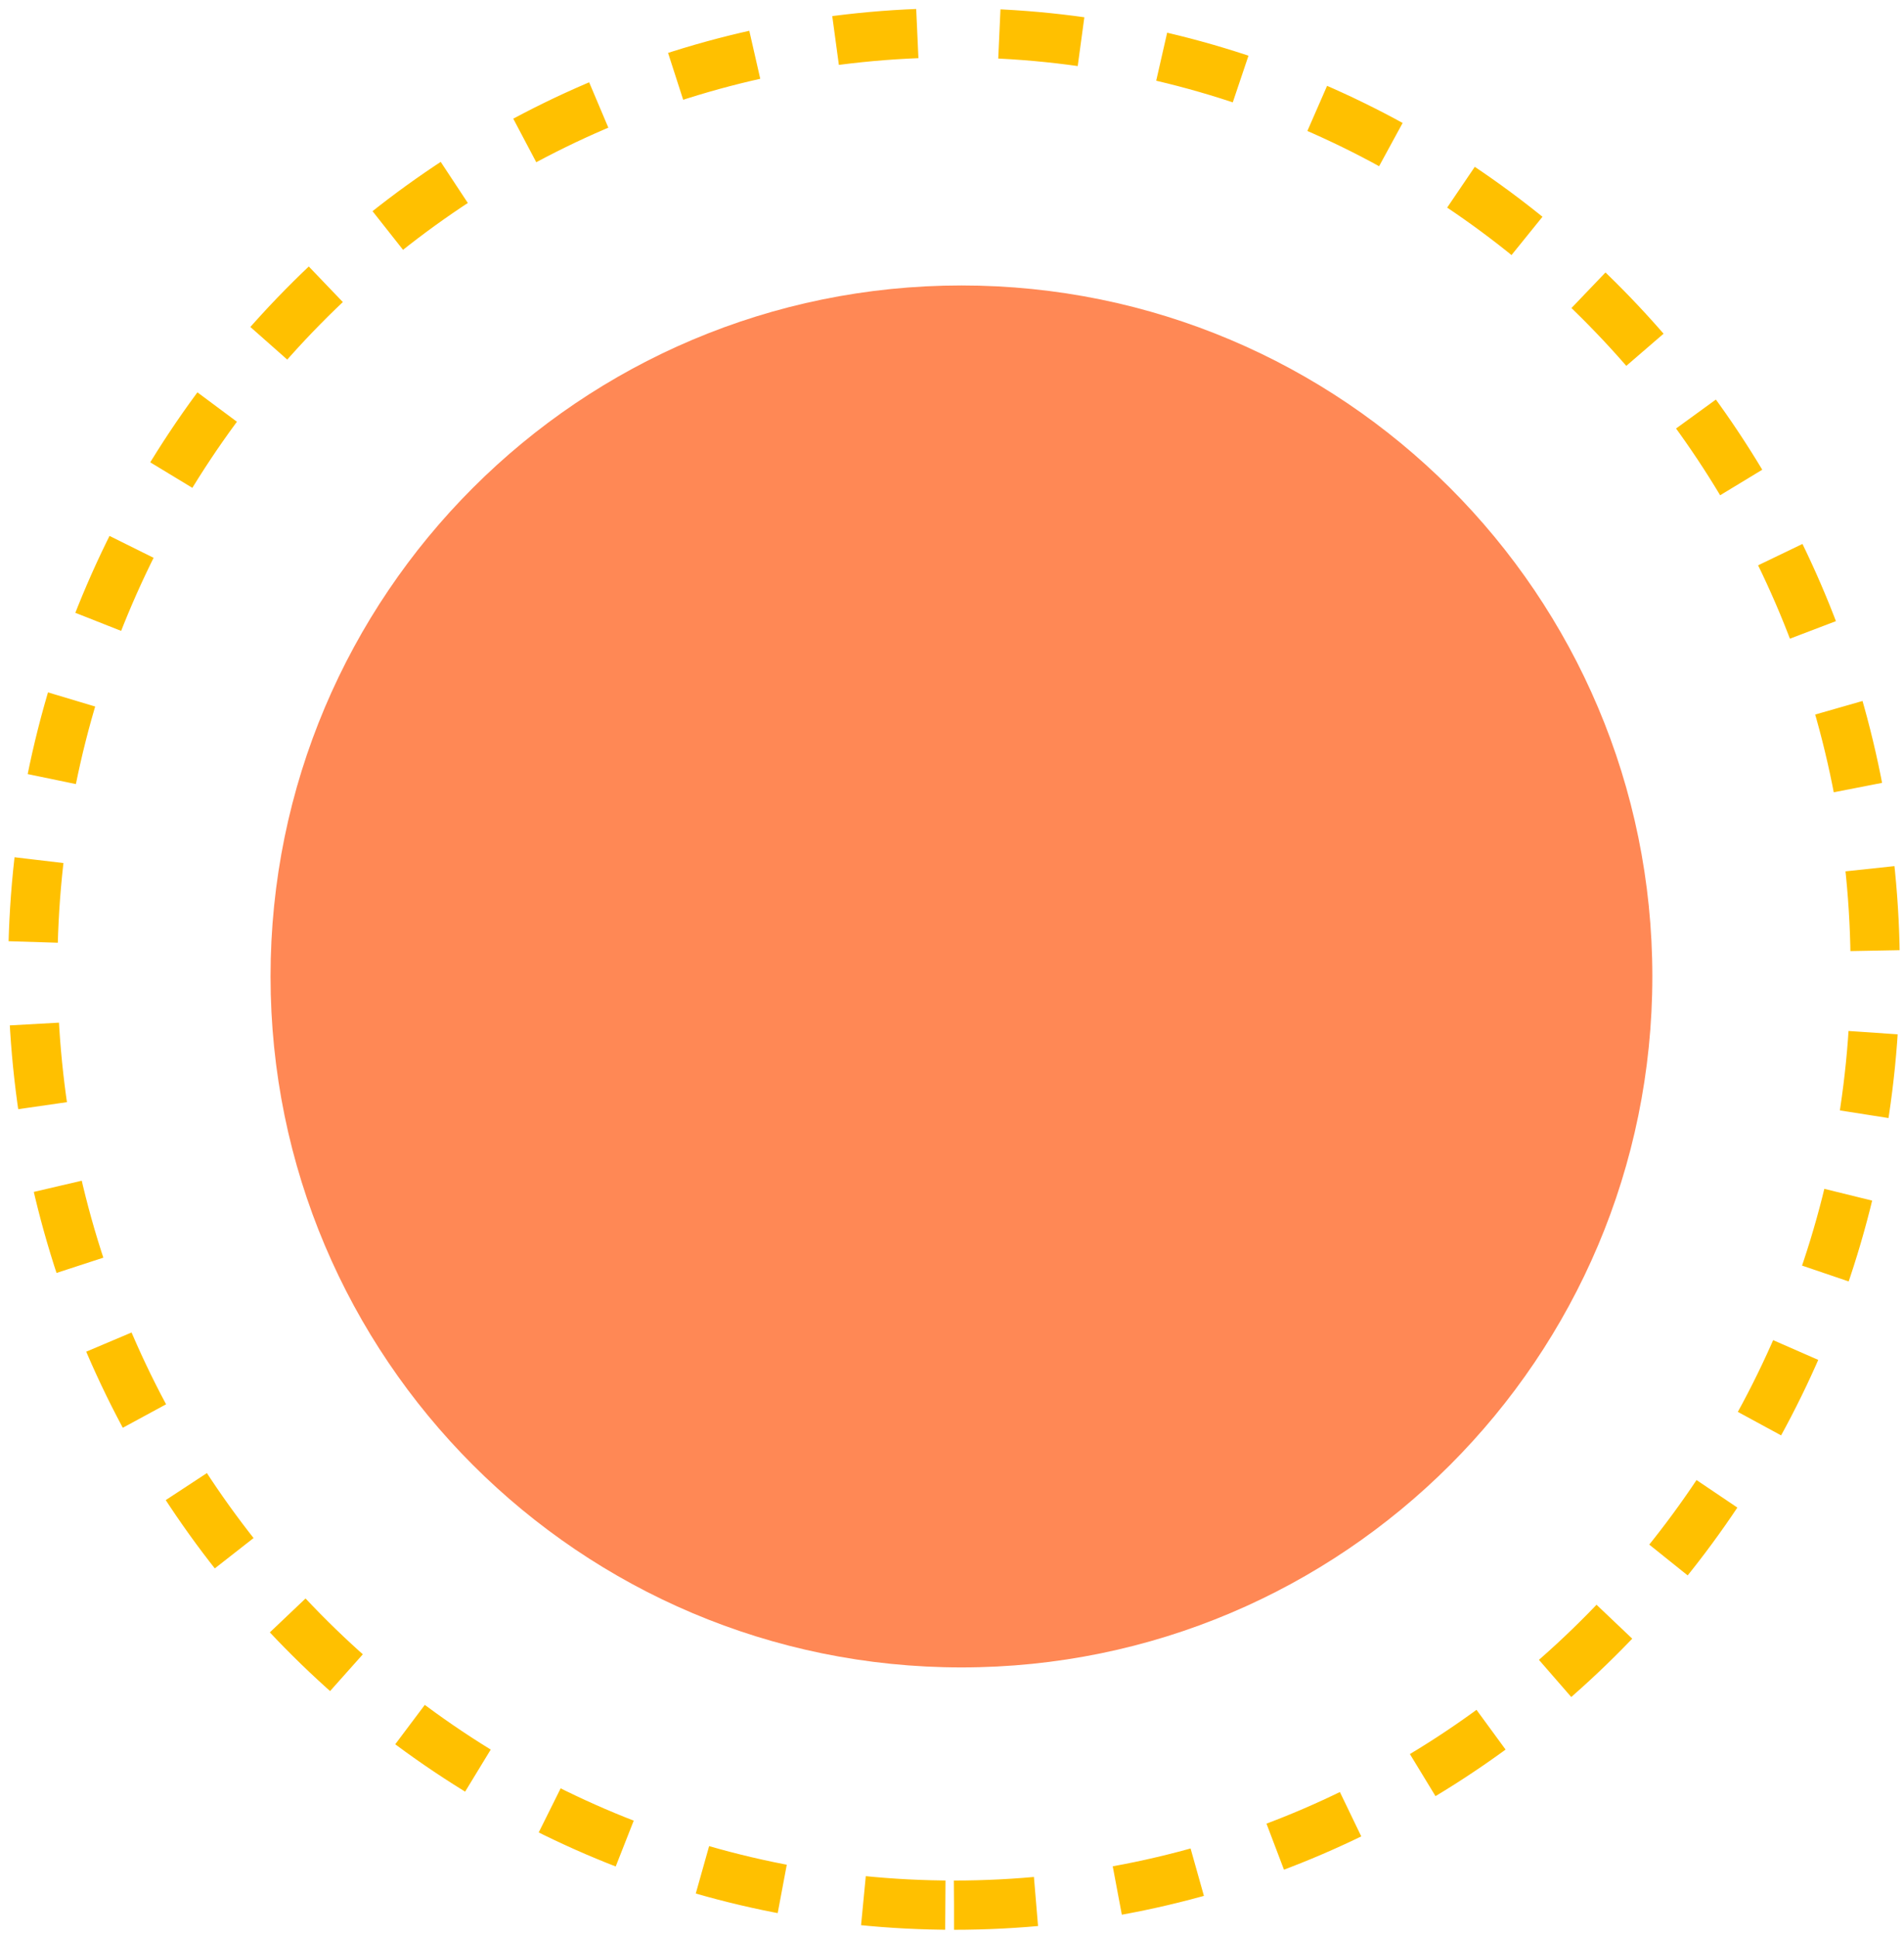 <svg width="116" height="118" viewBox="0 0 116 118" fill="none" xmlns="http://www.w3.org/2000/svg">
<path d="M58.123 116.056C89.119 116.056 114.246 90.524 114.246 59.028C114.246 27.532 89.119 2 58.123 2C27.127 2 2 27.532 2 59.028C2 90.524 27.127 116.056 58.123 116.056Z" stroke="#FFC000" stroke-width="3" stroke-miterlimit="10" stroke-dasharray="5 5"/>
<path d="M58.576 101.573C81.822 101.573 100.668 82.728 100.668 59.481C100.668 36.234 81.822 17.389 58.576 17.389C35.329 17.389 16.483 36.234 16.483 59.481C16.483 82.728 35.329 101.573 58.576 101.573Z" fill="#FF8855"/>
</svg>
